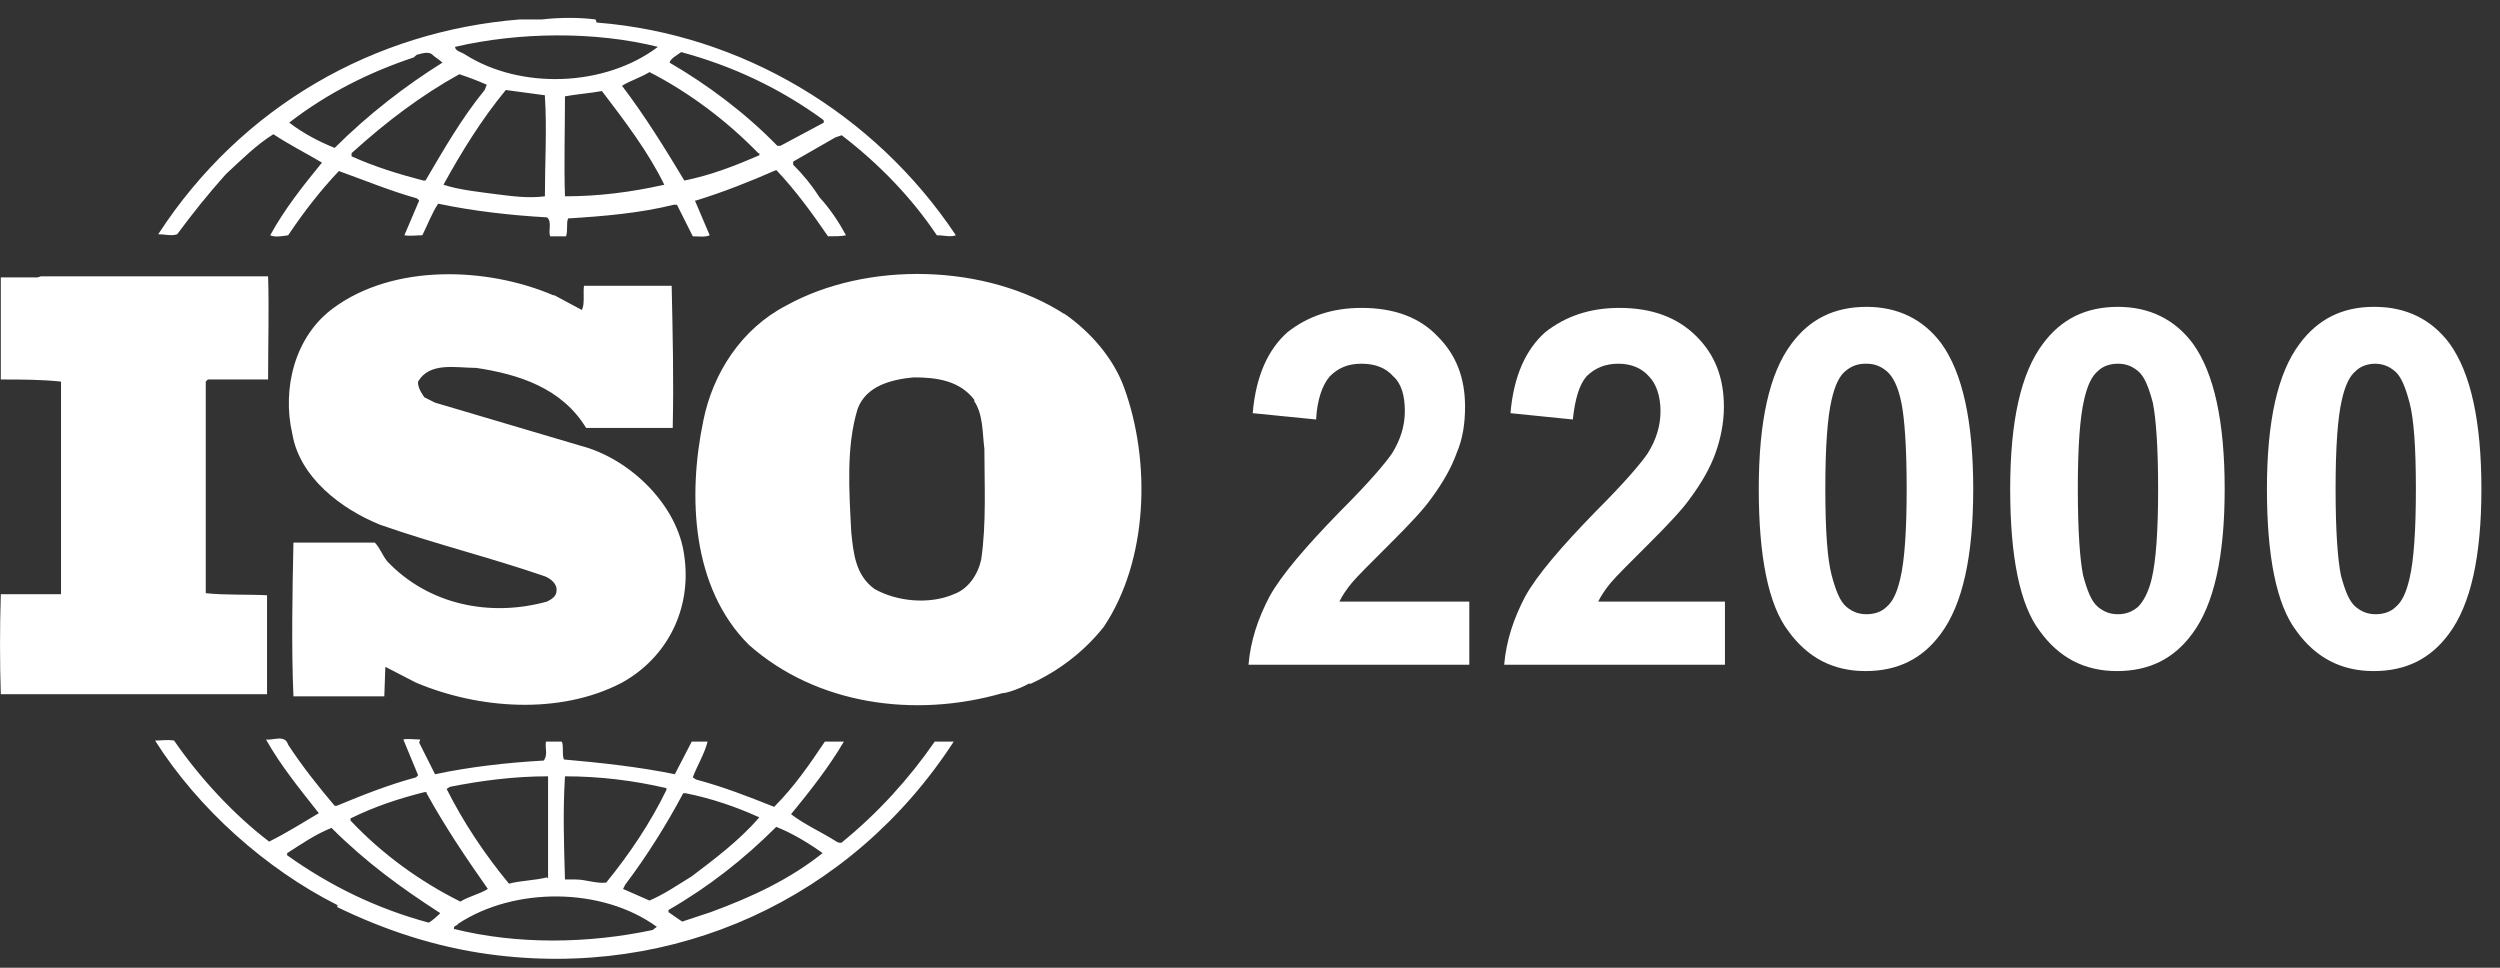 <svg width="93" height="36" viewBox="0 0 93 36" fill="none" xmlns="http://www.w3.org/2000/svg">
<rect x="0" y="0" width="93" height="36" fill="#333333" stroke="none"/>
<path d="M22.156 0.724C21.567 0.646 20.82 0.646 20.152 0.724C19.916 0.724 19.602 0.724 19.327 0.724C13.943 1.155 8.991 3.935 5.886 8.713C6.122 8.713 6.397 8.791 6.593 8.713C7.143 7.969 7.733 7.225 8.401 6.481C8.991 5.933 9.541 5.384 10.17 4.993C10.759 5.384 11.388 5.698 11.977 6.05C11.27 6.911 10.563 7.812 10.052 8.752C10.209 8.83 10.484 8.791 10.72 8.752C11.27 7.93 11.899 7.107 12.606 6.363C13.589 6.716 14.532 7.107 15.514 7.381L15.593 7.46L15.043 8.752C15.279 8.791 15.436 8.752 15.711 8.752C15.908 8.36 16.065 7.93 16.3 7.577C17.598 7.851 18.973 8.008 20.349 8.086C20.545 8.243 20.388 8.595 20.466 8.791L21.056 8.791C21.134 8.556 21.056 8.321 21.134 8.125C22.431 8.047 23.807 7.93 25.065 7.616L25.183 7.616L25.772 8.791C25.968 8.791 26.244 8.83 26.401 8.752L25.851 7.46L25.89 7.46C26.912 7.146 27.894 6.755 28.877 6.324C29.584 7.068 30.213 7.93 30.802 8.791C31.038 8.791 31.313 8.791 31.471 8.752C31.195 8.243 30.881 7.773 30.488 7.342C30.213 6.911 29.899 6.52 29.506 6.128L29.506 6.011L31.078 5.11L31.313 5.032C32.689 6.089 33.907 7.342 34.85 8.752C35.126 8.752 35.361 8.83 35.558 8.752C32.532 4.21 27.58 1.273 22.235 0.842L22.196 0.842L22.156 0.724ZM24.475 1.743C22.51 3.231 19.366 3.348 17.283 2.017C17.165 1.938 16.929 1.899 16.929 1.743C19.287 1.194 22.117 1.155 24.475 1.743ZM30.645 4.484L30.645 4.562L29.034 5.423L28.916 5.423C27.737 4.21 26.322 3.152 24.907 2.33C24.947 2.173 25.183 2.056 25.34 1.938C27.226 2.447 28.995 3.27 30.606 4.444M16.458 2.33C15.082 3.191 13.707 4.249 12.449 5.502C11.86 5.267 11.27 4.954 10.759 4.562C12.174 3.466 13.746 2.682 15.397 2.134C15.475 2.056 15.514 2.017 15.593 2.017C15.593 2.017 15.908 1.899 16.065 2.017C16.183 2.134 16.34 2.212 16.458 2.33ZM28.248 5.698L28.248 5.776C27.344 6.167 26.44 6.52 25.458 6.716C24.75 5.541 24.003 4.327 23.139 3.191C23.453 2.996 23.846 2.878 24.161 2.682C25.615 3.426 27.03 4.484 28.209 5.698M18.108 3.152L18.03 3.348C17.165 4.405 16.497 5.58 15.829 6.716L15.75 6.716C14.846 6.481 13.943 6.207 13.078 5.815L13.078 5.698C14.375 4.523 15.672 3.544 17.087 2.761C17.44 2.878 17.755 2.996 18.108 3.152ZM20.27 3.583C20.349 4.758 20.27 6.089 20.27 7.303C19.641 7.381 19.091 7.303 18.462 7.225C17.873 7.146 17.087 7.068 16.497 6.872C17.165 5.658 17.912 4.444 18.816 3.348L20.27 3.544L20.27 3.583ZM22.392 3.387C23.257 4.523 24.121 5.658 24.711 6.872C23.493 7.146 22.274 7.303 21.017 7.303C20.977 6.128 21.017 4.797 21.017 3.583C21.449 3.505 21.96 3.466 22.392 3.387ZM20.584 10.984C18.108 9.927 14.65 9.809 12.41 11.454C10.956 12.511 10.484 14.469 10.877 16.153C11.152 17.758 12.685 18.933 14.139 19.52C16.143 20.225 18.226 20.734 20.27 21.439C20.466 21.517 20.741 21.713 20.702 21.987C20.702 22.183 20.506 22.301 20.349 22.379C18.226 22.966 15.947 22.497 14.414 20.891C14.218 20.656 14.139 20.382 13.943 20.186L10.916 20.186C10.877 22.027 10.838 24.102 10.916 25.903L14.296 25.903L14.335 24.807C14.729 25.003 15.082 25.198 15.475 25.394C17.794 26.373 20.82 26.608 23.139 25.394C24.829 24.454 25.733 22.653 25.458 20.695C25.222 18.776 23.414 17.053 21.606 16.584L16.183 14.978L15.79 14.782C15.79 14.782 15.514 14.43 15.554 14.195C15.986 13.451 16.969 13.686 17.715 13.686C19.287 13.921 20.899 14.43 21.803 15.918C22.785 15.918 23.925 15.918 25.025 15.918C25.065 14.077 25.025 12.472 24.986 10.632C23.964 10.632 22.746 10.632 21.724 10.632C21.685 10.906 21.763 11.297 21.645 11.532L20.624 10.984L20.584 10.984ZM39.606 11.689C36.698 9.809 32.257 9.692 29.23 11.376C27.58 12.237 26.519 13.882 26.165 15.644C25.576 18.463 25.733 21.87 27.855 23.985C30.37 26.216 34.025 26.726 37.287 25.786C37.444 25.786 37.916 25.629 38.27 25.433L38.348 25.433C39.37 24.963 40.313 24.259 41.06 23.319C42.711 20.852 42.828 17.171 41.807 14.391C41.414 13.333 40.588 12.354 39.566 11.65M1.406 10.318L0.03 10.318C0.03 11.532 0.03 12.903 0.03 14.117C0.777 14.117 1.523 14.117 2.27 14.195L2.27 21.792L2.27 22.105L0.03 22.105C-0.009 23.397 -0.009 24.611 0.03 25.825L9.934 25.825L9.934 22.144C9.187 22.105 8.362 22.144 7.654 22.066L7.654 14.195L7.733 14.117L9.973 14.117C9.973 12.824 10.012 11.454 9.973 10.279L1.523 10.279L1.406 10.318ZM15.632 27.509C15.397 27.509 15.161 27.47 15.004 27.509L15.554 28.84L15.475 28.918C14.453 29.192 13.471 29.584 12.528 29.976L12.449 29.976C11.82 29.232 11.231 28.488 10.72 27.704C10.602 27.313 10.17 27.548 9.895 27.509C10.445 28.488 11.152 29.349 11.86 30.25C11.27 30.602 10.641 30.994 10.012 31.307C8.676 30.289 7.419 28.918 6.475 27.548C6.2 27.509 6.043 27.548 5.768 27.548C7.379 30.093 9.895 32.325 12.528 33.657C12.528 33.657 12.606 33.696 12.528 33.735C14.296 34.596 16.183 35.223 18.187 35.497C25.065 36.437 31.667 33.461 35.479 27.587C35.283 27.587 34.968 27.587 34.772 27.587C33.829 28.958 32.65 30.25 31.353 31.307C31.313 31.385 31.156 31.346 31.117 31.307C30.567 30.955 29.938 30.68 29.427 30.289C30.134 29.427 30.842 28.527 31.392 27.587L30.685 27.587C30.134 28.409 29.545 29.271 28.798 30.015C27.816 29.623 26.912 29.271 25.89 28.997L25.772 28.918C25.929 28.488 26.204 28.057 26.322 27.587L25.733 27.587L25.104 28.801C23.768 28.527 22.314 28.37 20.977 28.253C20.899 28.057 20.977 27.744 20.899 27.587L20.309 27.587C20.27 27.861 20.388 28.057 20.231 28.292C18.855 28.37 17.48 28.527 16.183 28.801L15.593 27.626L15.632 27.509ZM20.349 32.638C19.877 32.756 19.366 32.756 18.934 32.873C18.03 31.777 17.244 30.602 16.615 29.349L16.733 29.271C17.912 29.036 19.13 28.879 20.388 28.879L20.388 32.678L20.349 32.638ZM24.79 29.31L24.79 29.388C24.2 30.602 23.414 31.777 22.549 32.834C22.156 32.873 21.803 32.717 21.41 32.717L21.017 32.717C20.977 31.346 20.938 30.172 21.017 28.879C22.314 28.879 23.571 29.036 24.75 29.31M15.868 29.506C16.536 30.72 17.322 31.894 18.148 33.069C17.833 33.265 17.44 33.343 17.126 33.539C15.632 32.795 14.218 31.777 13.039 30.524L13.039 30.446C13.903 30.015 14.846 29.702 15.79 29.467L15.868 29.467L15.868 29.506ZM28.209 30.446C27.501 31.268 26.558 31.973 25.733 32.599C25.222 32.913 24.711 33.265 24.161 33.5L23.178 33.069L23.257 32.913C24.082 31.816 24.79 30.68 25.418 29.506L25.497 29.506C26.479 29.702 27.383 30.015 28.248 30.406M30.645 31.699C29.388 32.717 27.933 33.383 26.44 33.931L25.379 34.283C25.379 34.283 25.025 34.048 24.868 33.931L24.868 33.852C26.361 32.991 27.658 31.973 28.877 30.759C29.466 30.994 30.056 31.346 30.606 31.738M16.379 33.97C16.379 33.97 16.104 34.244 15.947 34.322C14.06 33.813 12.331 32.991 10.681 31.816L10.681 31.738C11.231 31.385 11.742 31.033 12.331 30.798C13.628 32.09 14.925 33.03 16.379 33.97ZM24.436 34.479C24.436 34.479 24.318 34.557 24.279 34.596C21.881 35.105 19.248 35.145 16.89 34.557C16.851 34.44 17.008 34.44 17.047 34.361C19.13 32.991 22.392 32.991 24.436 34.479ZM36.226 14.9C36.58 15.409 36.54 16.075 36.619 16.701C36.619 17.993 36.698 19.481 36.501 20.813C36.383 21.361 36.029 21.909 35.479 22.105C34.575 22.497 33.357 22.379 32.532 21.909C31.824 21.4 31.746 20.578 31.667 19.794C31.588 18.267 31.471 16.623 31.903 15.213C32.217 14.351 33.16 14.117 33.986 14.038C34.85 14.038 35.715 14.156 36.265 14.9" fill="white"/>
<path d="M88.378 13.53C88.102 13.53 87.827 13.608 87.631 13.804C87.395 13.999 87.238 14.352 87.12 14.861C86.963 15.527 86.884 16.623 86.884 18.189C86.884 19.756 86.963 20.813 87.081 21.401C87.238 21.988 87.395 22.379 87.631 22.575C87.867 22.771 88.102 22.849 88.377 22.849C88.653 22.849 88.928 22.771 89.124 22.575C89.36 22.379 89.517 22.027 89.635 21.518C89.792 20.852 89.871 19.756 89.871 18.189C89.871 16.623 89.792 15.566 89.635 14.979C89.478 14.391 89.321 13.999 89.085 13.804C88.849 13.608 88.613 13.53 88.338 13.53M88.338 11.415C89.517 11.415 90.46 11.885 91.129 12.786C91.915 13.882 92.308 15.683 92.308 18.189C92.308 20.696 91.915 22.497 91.089 23.593C90.421 24.494 89.517 24.964 88.299 24.964C87.081 24.964 86.137 24.455 85.43 23.476C84.683 22.497 84.33 20.696 84.33 18.189C84.33 15.683 84.723 13.882 85.548 12.786C86.216 11.885 87.12 11.415 88.299 11.415M78.788 13.53C78.513 13.53 78.238 13.608 78.041 13.804C77.806 13.999 77.648 14.352 77.531 14.861C77.373 15.527 77.295 16.623 77.295 18.189C77.295 19.756 77.373 20.813 77.491 21.401C77.648 21.988 77.806 22.379 78.041 22.575C78.277 22.771 78.513 22.849 78.788 22.849C79.063 22.849 79.299 22.771 79.535 22.575C79.731 22.379 79.928 22.027 80.046 21.518C80.203 20.852 80.282 19.756 80.282 18.189C80.282 16.623 80.203 15.566 80.085 14.979C79.928 14.391 79.771 13.999 79.535 13.804C79.299 13.608 79.063 13.53 78.788 13.53ZM78.788 11.415C79.967 11.415 80.91 11.885 81.579 12.786C82.365 13.882 82.758 15.683 82.758 18.189C82.758 20.696 82.365 22.497 81.539 23.593C80.871 24.494 79.967 24.964 78.749 24.964C77.531 24.964 76.587 24.455 75.88 23.476C75.133 22.497 74.779 20.696 74.779 18.189C74.779 15.683 75.172 13.882 75.998 12.786C76.666 11.885 77.57 11.415 78.788 11.415ZM69.395 13.53C69.12 13.53 68.884 13.608 68.649 13.804C68.413 13.999 68.256 14.352 68.138 14.861C67.981 15.527 67.902 16.623 67.902 18.189C67.902 19.756 67.981 20.813 68.138 21.401C68.295 21.988 68.452 22.379 68.688 22.575C68.924 22.771 69.159 22.849 69.435 22.849C69.71 22.849 69.985 22.771 70.181 22.575C70.417 22.379 70.574 22.027 70.692 21.518C70.849 20.852 70.928 19.756 70.928 18.189C70.928 16.623 70.85 15.566 70.731 14.979C70.614 14.391 70.417 13.999 70.181 13.804C69.945 13.608 69.71 13.53 69.435 13.53M69.435 11.415C70.614 11.415 71.557 11.885 72.225 12.786C73.011 13.882 73.404 15.683 73.404 18.189C73.404 20.696 73.011 22.497 72.186 23.593C71.518 24.494 70.614 24.964 69.395 24.964C68.177 24.964 67.234 24.455 66.526 23.476C65.78 22.497 65.426 20.696 65.426 18.189C65.426 15.683 65.819 13.882 66.644 12.786C67.312 11.885 68.216 11.415 69.435 11.415ZM64.168 22.379L64.168 24.729L55.955 24.729C56.033 23.828 56.308 23.006 56.74 22.184C57.173 21.401 58.077 20.343 59.374 19.012C60.435 17.954 61.064 17.21 61.299 16.858C61.614 16.349 61.771 15.84 61.771 15.292C61.771 14.744 61.614 14.274 61.339 13.999C61.064 13.686 60.671 13.53 60.199 13.53C59.727 13.53 59.334 13.686 59.02 13.999C58.745 14.313 58.588 14.861 58.509 15.605L56.19 15.37C56.308 13.96 56.78 12.981 57.487 12.355C58.234 11.768 59.138 11.454 60.238 11.454C61.457 11.454 62.4 11.807 63.107 12.511C63.815 13.216 64.129 14.078 64.129 15.135C64.129 15.723 64.011 16.31 63.815 16.858C63.618 17.406 63.304 17.954 62.871 18.542C62.596 18.933 62.085 19.482 61.339 20.226C60.592 20.97 60.12 21.44 59.924 21.675C59.727 21.91 59.57 22.145 59.452 22.379L64.129 22.379L64.168 22.379ZM54.658 22.379L54.658 24.729L46.444 24.729C46.522 23.828 46.797 23.006 47.23 22.184C47.662 21.401 48.566 20.343 49.863 19.012C50.924 17.954 51.553 17.21 51.789 16.858C52.103 16.349 52.26 15.84 52.26 15.292C52.26 14.744 52.142 14.274 51.828 13.999C51.553 13.686 51.16 13.53 50.649 13.53C50.138 13.53 49.784 13.686 49.47 13.999C49.195 14.313 48.998 14.861 48.959 15.605L46.601 15.37C46.719 13.96 47.19 12.981 47.898 12.355C48.645 11.768 49.548 11.454 50.649 11.454C51.867 11.454 52.81 11.807 53.478 12.511C54.186 13.216 54.5 14.078 54.5 15.135C54.5 15.723 54.422 16.31 54.186 16.858C53.989 17.406 53.675 17.954 53.243 18.542C52.968 18.933 52.457 19.482 51.71 20.226C50.963 20.97 50.492 21.44 50.295 21.675C50.099 21.91 49.941 22.145 49.824 22.379L54.5 22.379L54.658 22.379Z" fill="white"/>
</svg>
